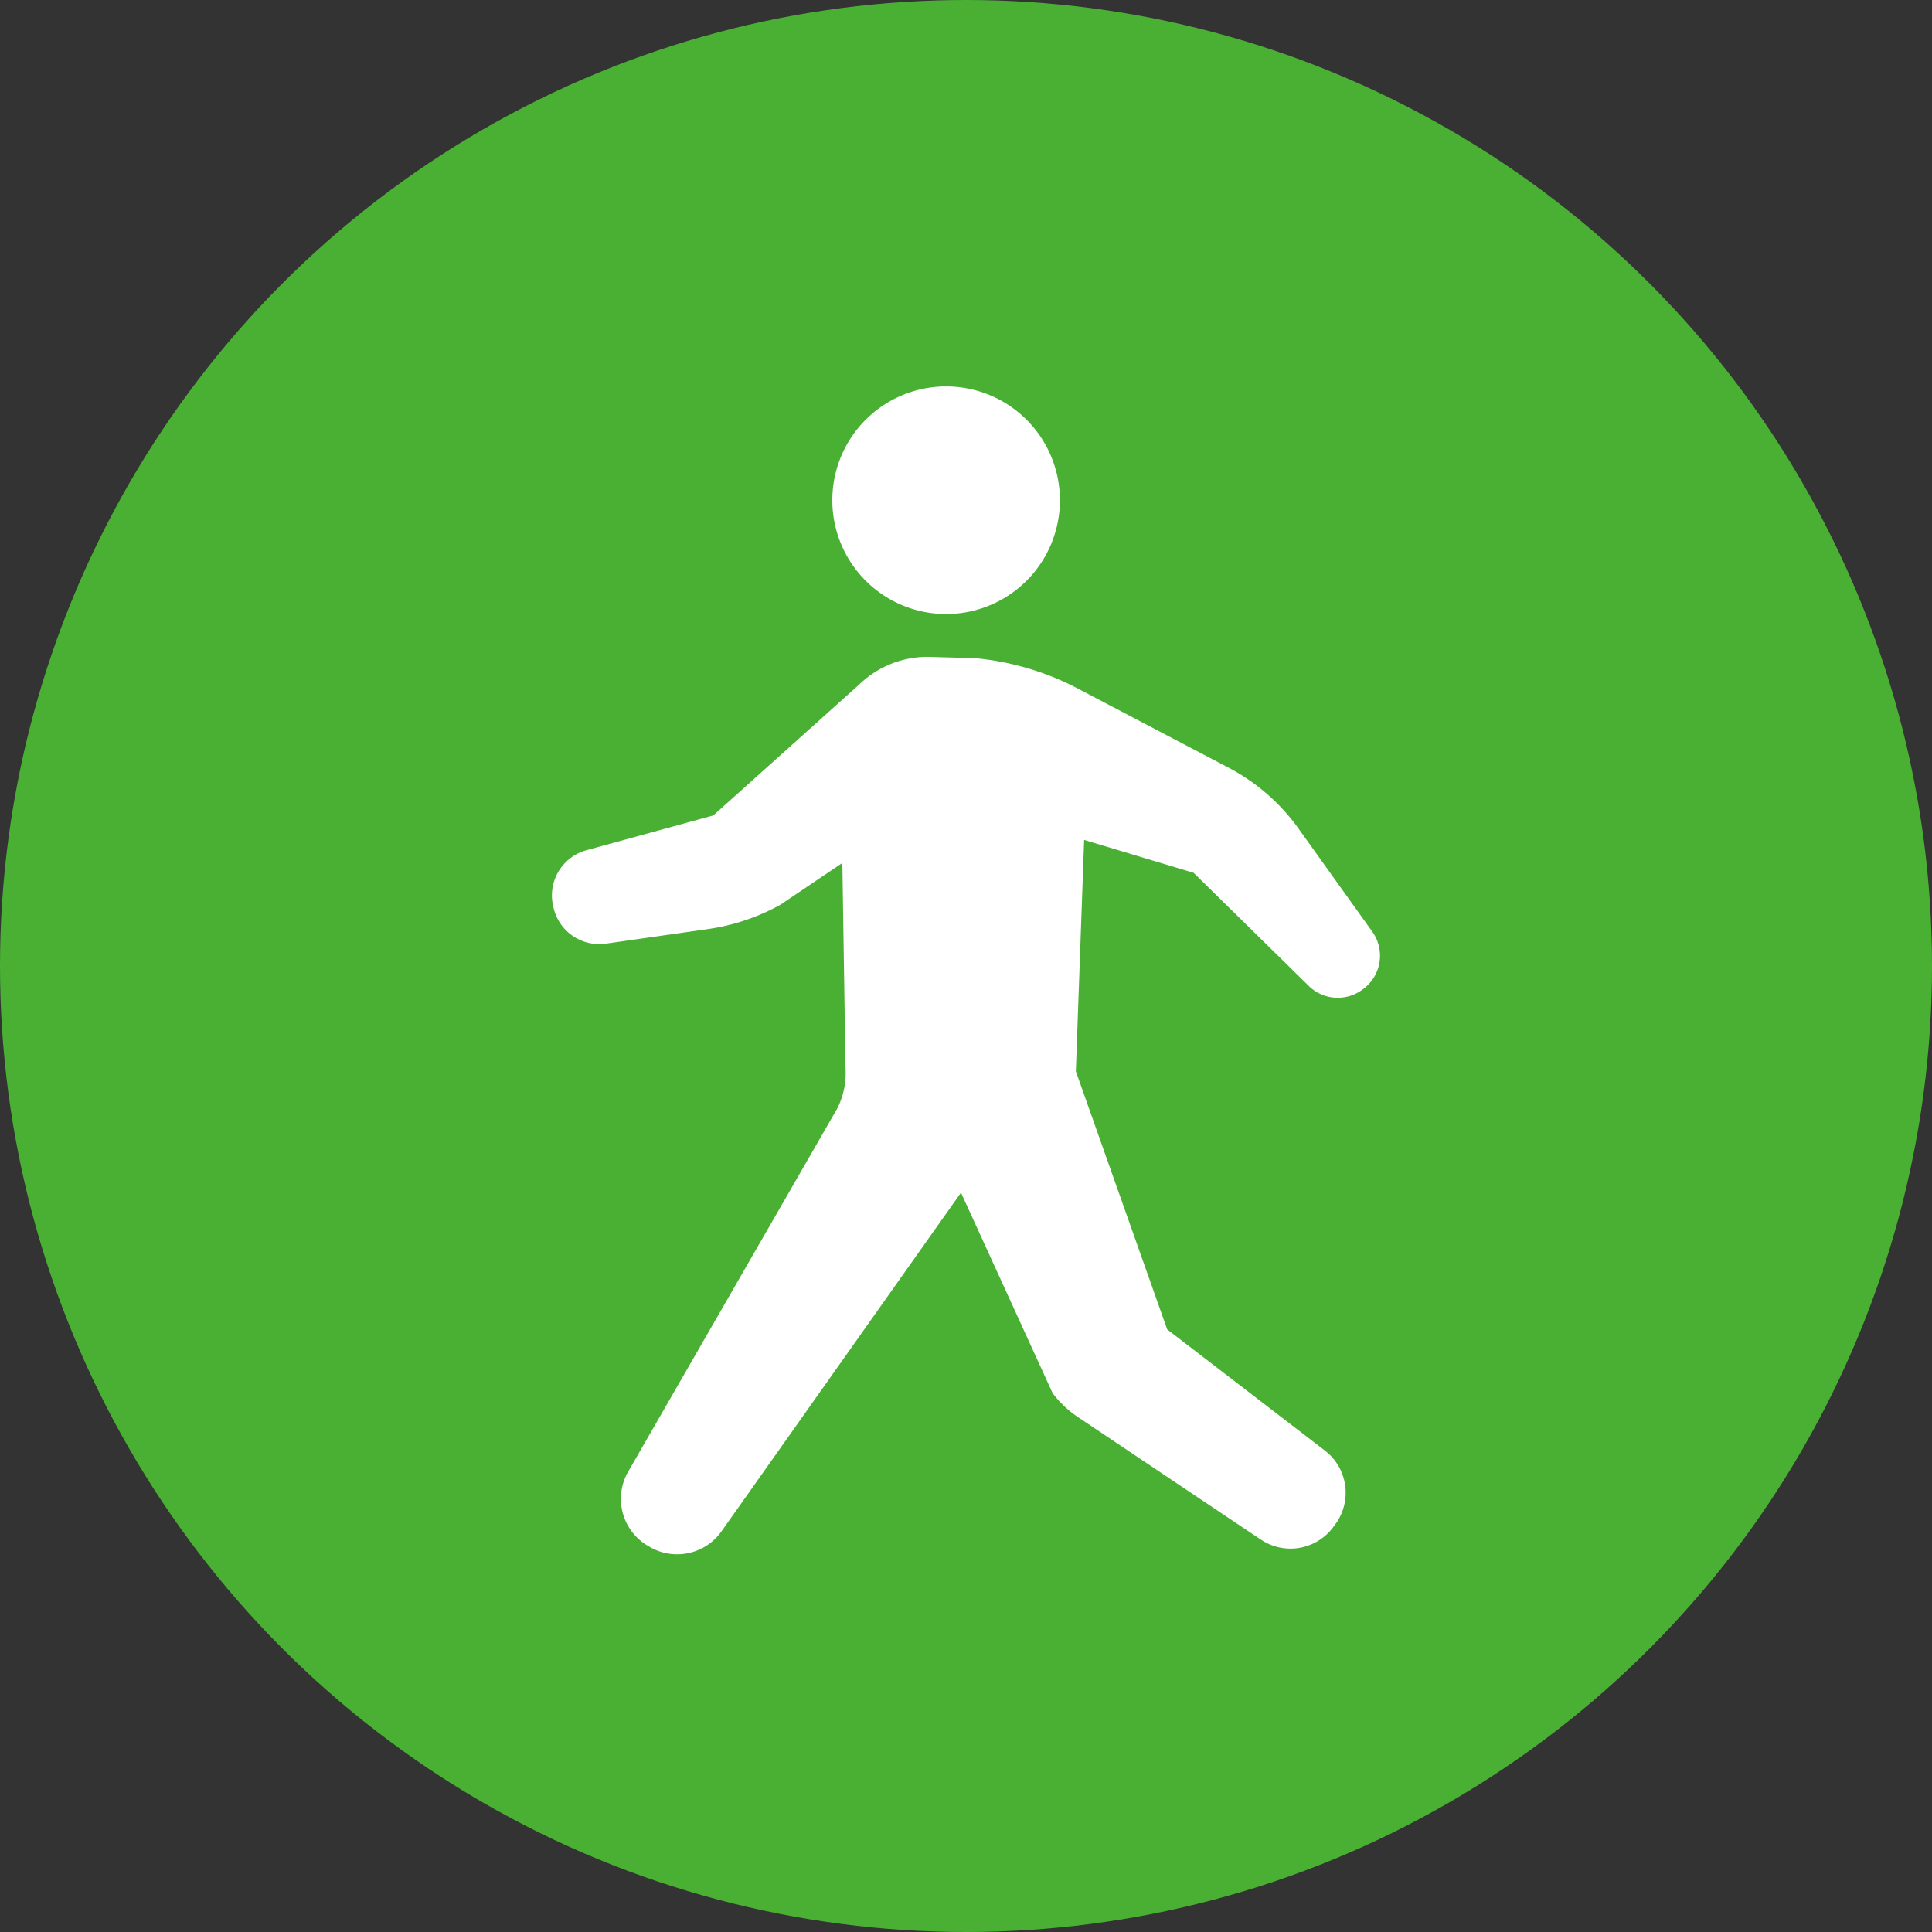 <svg xmlns="http://www.w3.org/2000/svg" width="70" height="70" viewBox="0 0 70 70">
  <rect x="0" y="0" width="70" height="70" fill="#333333" stroke="none"/>
  <g id="intro03" transform="translate(-1128 -798)">
    <circle id="楕円形_71" data-name="楕円形 71" cx="35" cy="35" r="35" transform="translate(1128 798)" fill="#4ab034"/>
    <g id="ウォーキングアイコン3" transform="translate(1073.504 812)">
      <path id="パス_10837" data-name="パス 10837" d="M104.216,128.564l-2.73-3.814a7.267,7.267,0,0,0-2.519-2.148l-5.577-2.927a10.02,10.02,0,0,0-3.566-1.019l-1.557-.044a3.55,3.55,0,0,0-2.619.979l-5.307,4.763-4.6,1.261a1.7,1.7,0,0,0-1.209,2l.016.068a1.7,1.7,0,0,0,1.9,1.316l3.7-.528a7.618,7.618,0,0,0,2.63-.885l2.238-1.51.115,7.428a2.863,2.863,0,0,1-.286,1.443l-7.589,13.183a1.97,1.97,0,0,0,.715,2.687l.065.038a1.97,1.97,0,0,0,2.608-.573l8.67-12.262,3.321,7.268a3.819,3.819,0,0,0,.92.867l6.627,4.438a1.927,1.927,0,0,0,2.583-.407l.074-.1a1.926,1.926,0,0,0-.339-2.719l-5.715-4.391-3.309-9.352.3-8.383,3.968,1.192,4.173,4.1a1.5,1.5,0,0,0,1.938.135l.04-.03A1.5,1.5,0,0,0,104.216,128.564Z" transform="translate(0 -108.809)" fill="#fff"/>
      <path id="パス_10838" data-name="パス 10838" d="M200.878,8.2a4.123,4.123,0,1,0-3.452-4.7A4.124,4.124,0,0,0,200.878,8.2Z" transform="translate(-112.726 0)" fill="#fff"/>
    </g>
  </g>
</svg>
